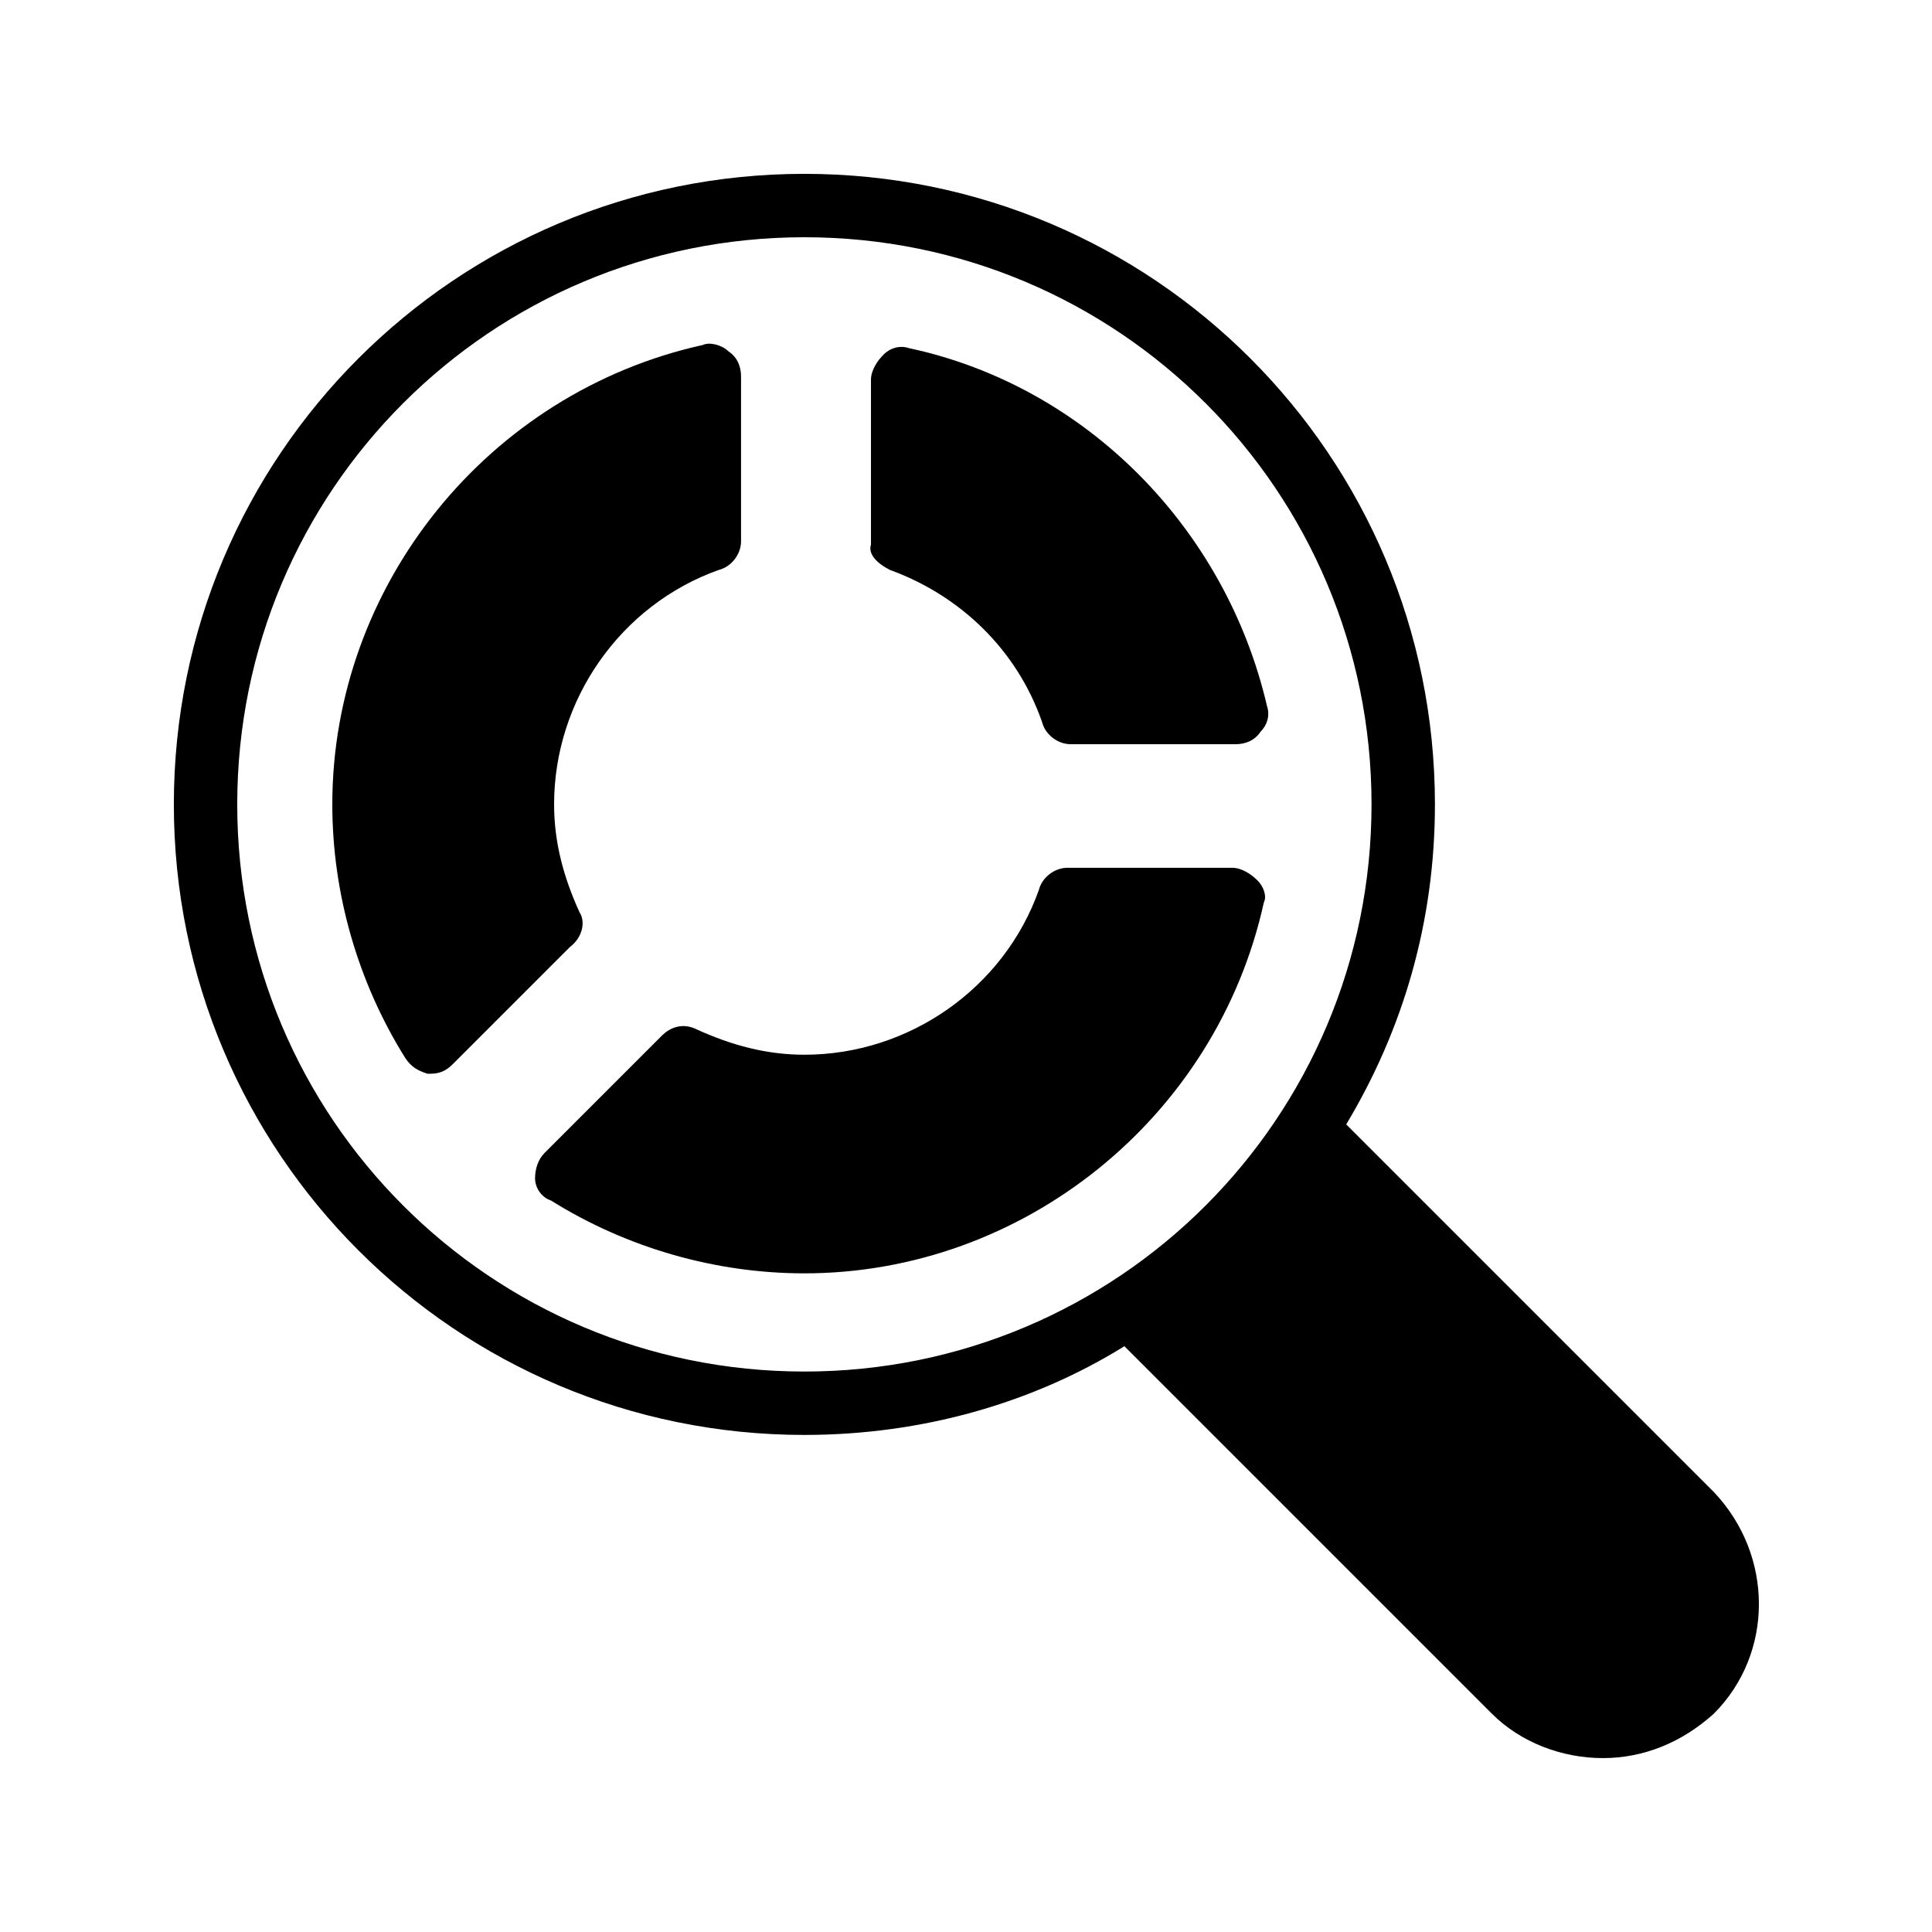 <?xml version="1.0" encoding="UTF-8"?>
<!-- Uploaded to: ICON Repo, www.iconrepo.com, Generator: ICON Repo Mixer Tools -->
<svg fill="#000000" width="800px" height="800px" version="1.1" viewBox="144 144 512 512" xmlns="http://www.w3.org/2000/svg">
 <g>
  <path d="m500.76 441.98c15.113-25.191 23.512-53.738 23.512-84.809 0-92.363-74.73-167.1-167.1-167.1-92.367 0-167.1 74.73-167.1 167.1 0 92.363 74.73 167.1 167.1 167.1 31.066 0 60.457-8.398 84.809-23.512l97.402 97.402c7.559 7.559 18.473 11.754 29.391 11.754 10.914 0 20.992-4.199 29.391-11.754 15.953-15.953 15.953-41.984 0-58.777zm-143.59 65.492c-83.129 0-150.3-67.172-150.3-150.3 0-83.129 67.176-150.3 150.3-150.3 83.129 0 150.3 67.176 150.3 150.3-0.004 83.129-67.176 150.3-150.3 150.3z"/>
  <path d="m477.25 377.33c-1.68-1.68-4.199-3.359-6.719-3.359h-43.664c-3.359 0-6.719 2.519-7.559 5.879-9.238 26.031-34.426 43.664-62.137 43.664-10.078 0-19.312-2.519-28.551-6.719-3.359-1.68-6.719-0.84-9.238 1.68l-31.066 31.066c-1.68 1.68-2.519 4.199-2.519 6.719 0 2.519 1.68 5.039 4.199 5.879 20.152 12.594 43.664 19.312 67.176 19.312 57.938 0 109.16-41.145 121.75-98.242 0.844-1.68 0.004-4.199-1.676-5.879z"/>
  <path d="m297.56 385.72c-4.199-9.238-6.719-18.473-6.719-28.551 0-27.711 17.633-52.898 43.664-62.137 3.359-0.84 5.879-4.199 5.879-7.559v-43.664c0-2.519-0.84-5.039-3.359-6.719-1.68-1.68-5.039-2.519-6.719-1.68-57.098 12.602-98.242 63.824-98.242 121.76 0 23.512 6.719 47.023 19.312 67.176 1.68 2.519 3.359 3.359 5.879 4.199h0.84c2.519 0 4.199-0.84 5.879-2.519l31.066-31.066c3.359-2.523 4.199-6.723 2.519-9.242z"/>
  <path d="m379.85 295.04c18.473 6.719 33.586 20.992 40.305 40.305 0.84 3.359 4.199 5.879 7.559 5.879h43.664c2.519 0 5.039-0.84 6.719-3.359 1.68-1.68 2.519-4.199 1.68-6.719-10.914-47.023-47.863-84.809-94.883-94.883-2.519-0.84-5.039 0-6.719 1.68-1.68 1.68-3.359 4.199-3.359 6.719v43.664c-0.844 2.516 1.676 5.035 5.035 6.715z"/>
 </g>
</svg>